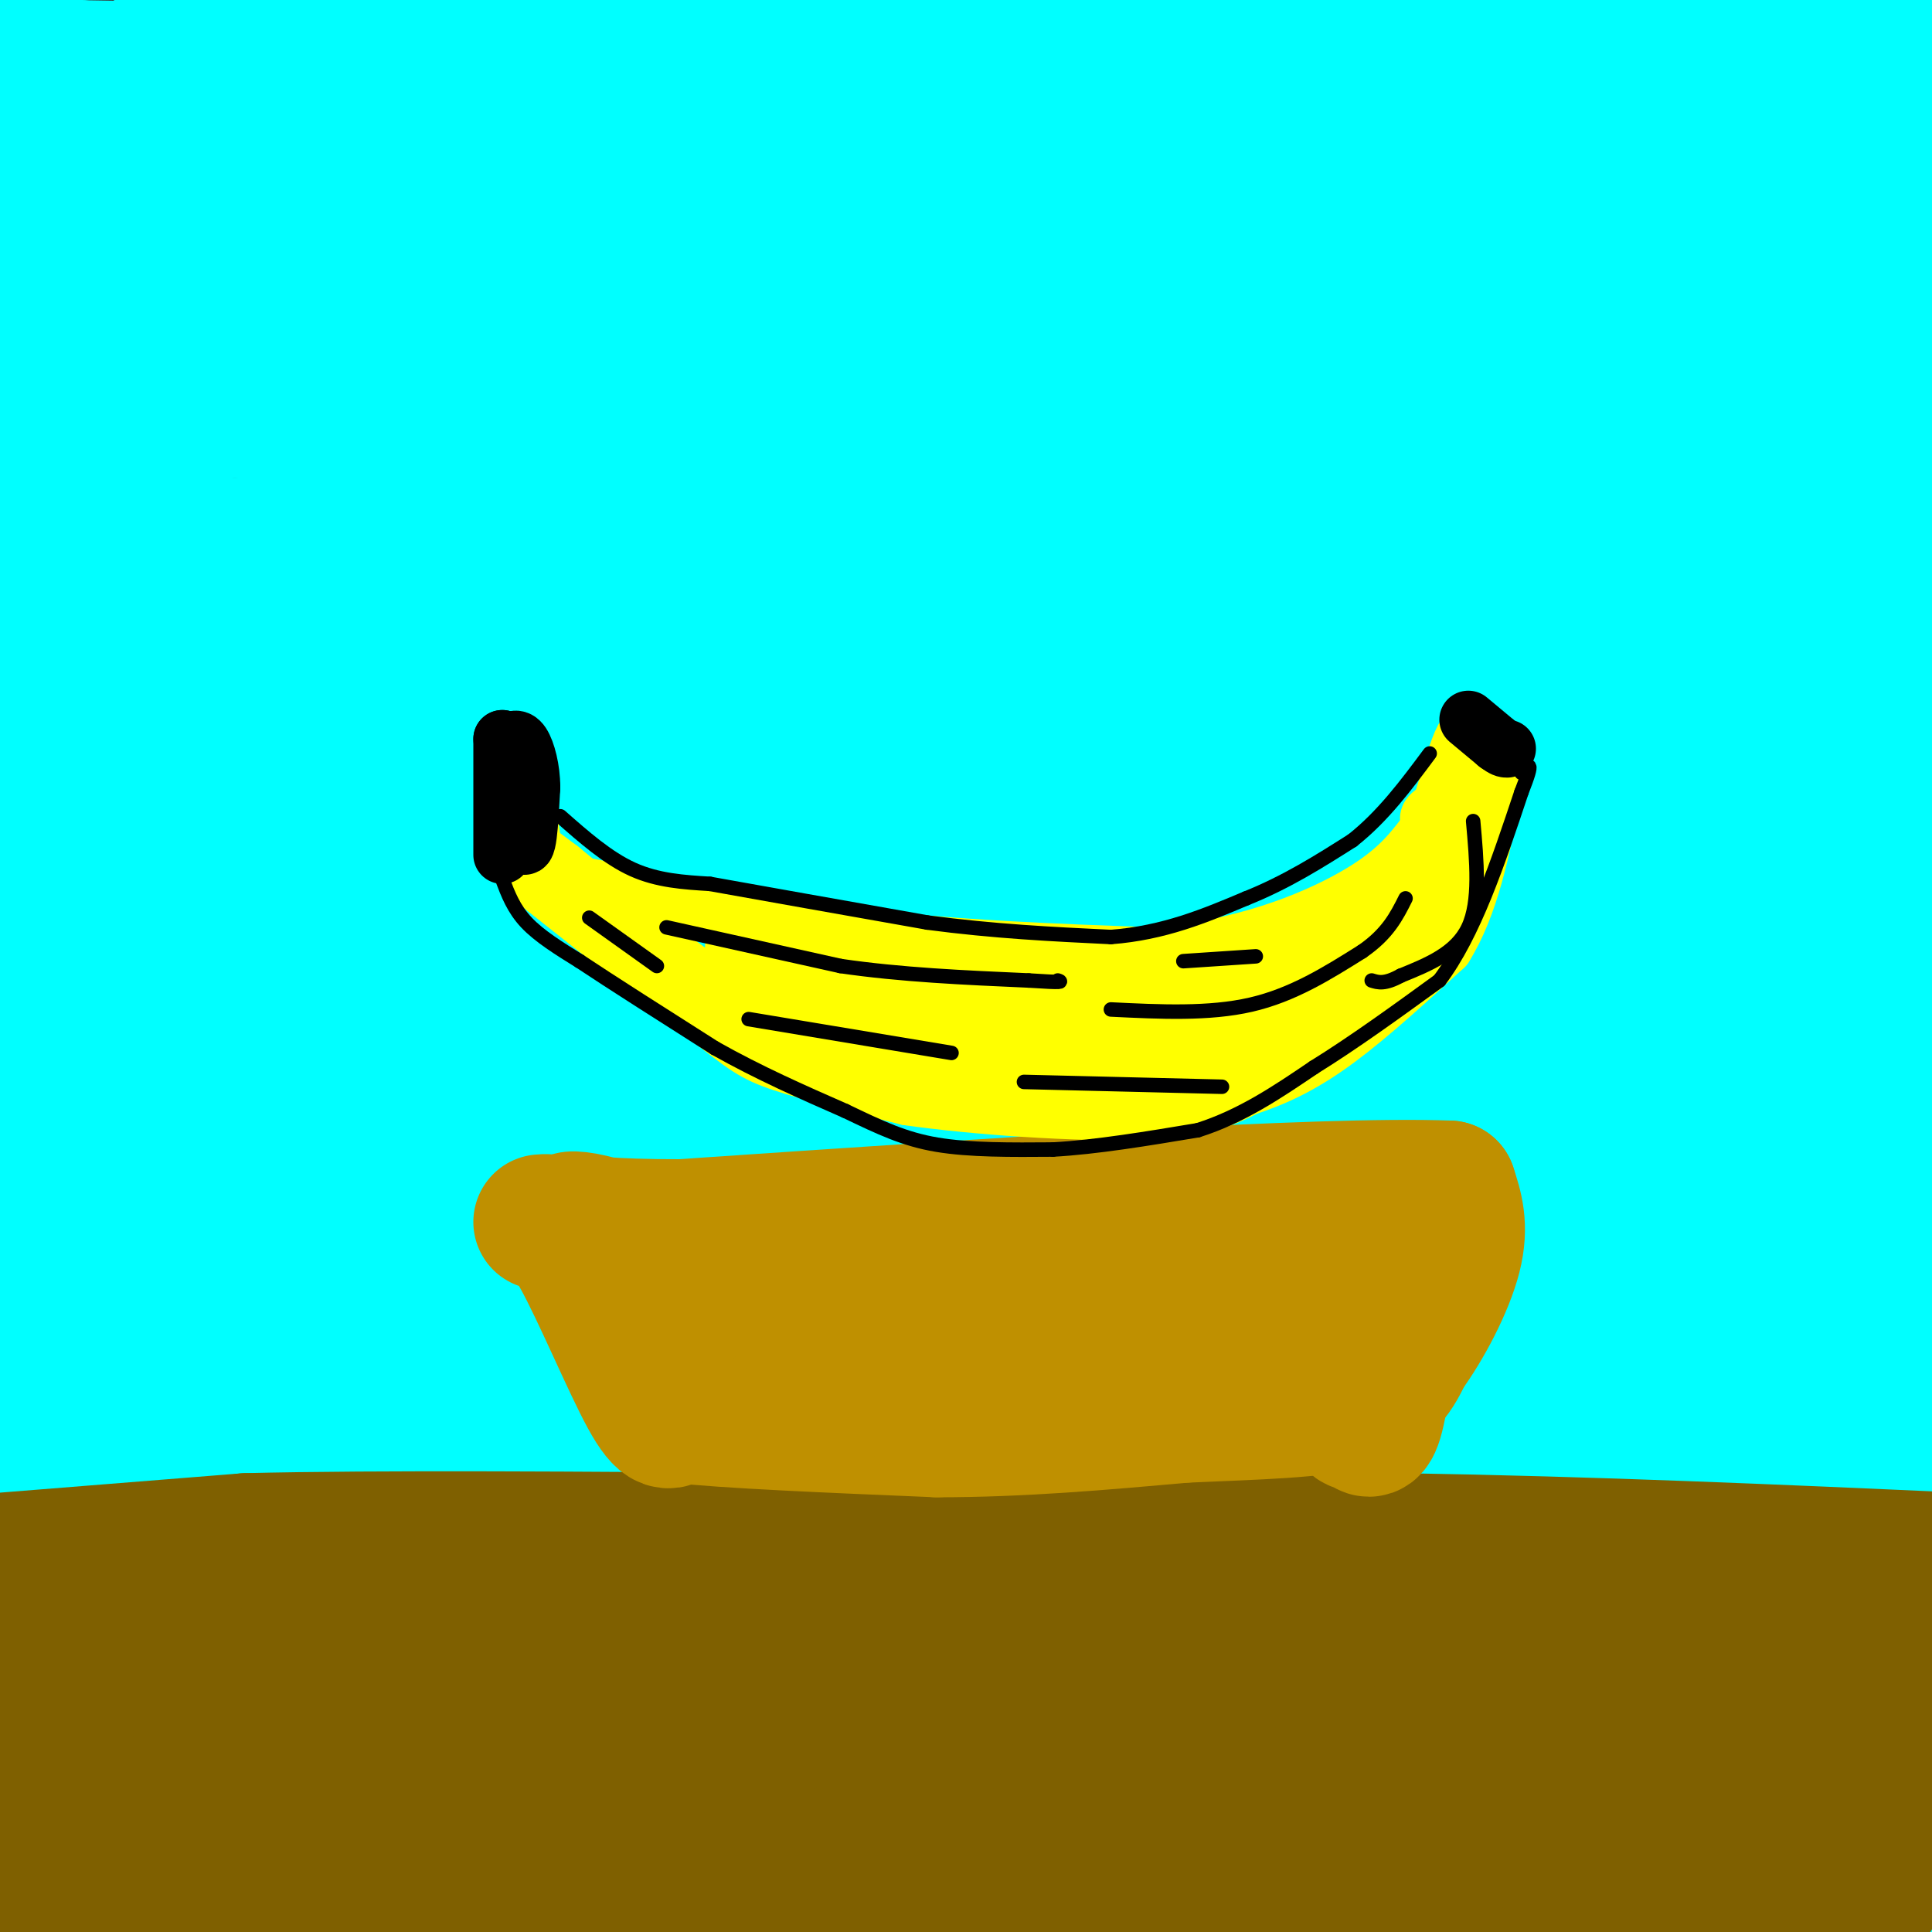 <svg viewBox='0 0 400 400' version='1.1' xmlns='http://www.w3.org/2000/svg' xmlns:xlink='http://www.w3.org/1999/xlink'><rect x="0" y="0" width="400" height="400" fill="#333333" stroke="none"/><g fill='none' stroke='rgb(0,255,255)' stroke-width='28' stroke-linecap='round' stroke-linejoin='round'><path d='M17,14c-21.911,-0.333 -43.822,-0.667 -3,0c40.822,0.667 144.378,2.333 226,0c81.622,-2.333 141.311,-8.667 201,-15'/><path d='M259,-1c-16.748,3.509 -33.497,7.019 -85,9c-51.503,1.981 -137.761,2.435 -143,4c-5.239,1.565 70.540,4.243 161,2c90.460,-2.243 195.603,-9.406 180,-4c-15.603,5.406 -151.950,23.381 -211,30c-59.050,6.619 -40.804,1.881 -79,2c-38.196,0.119 -132.836,5.094 -55,7c77.836,1.906 328.148,0.744 352,0c23.852,-0.744 -178.757,-1.070 -282,0c-103.243,1.070 -107.122,3.535 -111,6'/><path d='M44,62c129.956,0.333 259.911,0.667 335,0c75.089,-0.667 95.311,-2.333 19,-3c-76.311,-0.667 -249.156,-0.333 -422,0'/><path d='M29,66c0.000,0.000 402.000,1.000 402,1'/><path d='M338,71c-59.583,0.167 -119.167,0.333 -179,4c-59.833,3.667 -119.917,10.833 -180,18'/><path d='M149,89c134.111,-4.200 268.222,-8.400 255,-3c-13.222,5.400 -173.778,20.400 -273,28c-99.222,7.600 -137.111,7.800 -175,8'/><path d='M189,140c0.000,0.000 235.000,0.000 235,0'/><path d='M330,131c-60.532,-0.358 -121.065,-0.716 -168,0c-46.935,0.716 -80.273,2.506 -97,4c-16.727,1.494 -16.845,2.691 -17,5c-0.155,2.309 -0.348,5.730 39,8c39.348,2.270 118.238,3.389 155,4c36.762,0.611 31.398,0.713 46,-1c14.602,-1.713 49.172,-5.243 64,-8c14.828,-2.757 9.915,-4.742 -49,0c-58.915,4.742 -171.833,16.212 -232,23c-60.167,6.788 -67.584,8.894 -75,11'/><path d='M223,191c0.000,0.000 244.000,4.000 244,4'/><path d='M242,195c-77.500,5.750 -155.000,11.500 -122,15c33.000,3.500 176.500,4.750 320,6'/><path d='M371,229c-53.583,1.750 -107.167,3.500 -174,8c-66.833,4.500 -146.917,11.750 -227,19'/><path d='M66,262c119.083,0.083 238.167,0.167 302,-1c63.833,-1.167 72.417,-3.583 81,-6'/><path d='M256,280c-79.167,-0.667 -158.333,-1.333 -225,2c-66.667,3.333 -120.833,10.667 -175,18'/><path d='M58,300c78.356,1.267 156.711,2.533 191,4c34.289,1.467 24.511,3.133 -43,10c-67.511,6.867 -192.756,18.933 -318,31'/><path d='M80,328c118.220,-11.756 236.440,-23.512 289,-27c52.560,-3.488 39.458,1.292 -27,7c-66.458,5.708 -186.274,12.345 -253,15c-66.726,2.655 -80.363,1.327 -94,0'/><path d='M273,328c33.444,-2.022 66.889,-4.044 41,1c-25.889,5.044 -111.111,17.156 -185,22c-73.889,4.844 -136.444,2.422 -199,0'/><path d='M27,360c130.333,0.417 260.667,0.833 251,5c-9.667,4.167 -159.333,12.083 -309,20'/><path d='M89,387c0.000,0.000 318.000,-11.000 318,-11'/><path d='M363,378c-36.583,2.917 -73.167,5.833 -147,8c-73.833,2.167 -184.917,3.583 -296,5'/><path d='M305,344c30.833,-1.000 61.667,-2.000 4,-2c-57.667,0.000 -203.833,1.000 -350,2'/><path d='M159,333c0.000,0.000 282.000,0.000 282,0'/><path d='M314,342c0.000,0.000 -424.000,13.000 -424,13'/><path d='M192,360c0.000,0.000 310.000,3.000 310,3'/><path d='M387,385c-149.750,-0.417 -299.500,-0.833 -369,0c-69.500,0.833 -58.750,2.917 -48,5'/><path d='M82,380c0.000,0.000 332.000,-7.000 332,-7'/><path d='M367,378c-150.815,2.851 -301.631,5.702 -353,5c-51.369,-0.702 -3.292,-4.958 59,-9c62.292,-4.042 138.798,-7.869 116,-9c-22.798,-1.131 -144.899,0.435 -267,2'/><path d='M11,361c0.000,0.000 412.000,-4.000 412,-4'/><path d='M283,363c-140.917,-0.167 -281.833,-0.333 -257,0c24.833,0.333 215.417,1.167 406,2'/><path d='M198,395c-33.167,0.333 -66.333,0.667 -26,0c40.333,-0.667 154.167,-2.333 268,-4'/><path d='M298,388c-71.333,-1.167 -142.667,-2.333 -202,-6c-59.333,-3.667 -106.667,-9.833 -154,-16'/><path d='M149,333c105.711,-0.778 211.422,-1.556 190,0c-21.422,1.556 -169.978,5.444 -267,7c-97.022,1.556 -142.511,0.778 -188,0'/><path d='M317,324c0.000,0.000 114.000,-2.000 114,-2'/><path d='M371,317c0.000,0.000 -386.000,0.000 -386,0'/><path d='M138,307c42.622,2.511 85.244,5.022 81,7c-4.244,1.978 -55.356,3.422 -118,4c-62.644,0.578 -136.822,0.289 -211,0'/><path d='M56,319c83.583,0.000 167.167,0.000 145,0c-22.167,0.000 -150.083,0.000 -278,0'/><path d='M200,319c98.167,-2.250 196.333,-4.500 155,-6c-41.333,-1.500 -222.167,-2.250 -403,-3'/><path d='M68,284c96.311,-0.422 192.622,-0.844 194,0c1.378,0.844 -92.178,2.956 -157,6c-64.822,3.044 -100.911,7.022 -137,11'/><path d='M125,287c0.000,0.000 392.000,-30.000 392,-30'/><path d='M283,245c0.000,0.000 -401.000,1.000 -401,1'/><path d='M54,252c0.000,0.000 413.000,0.000 413,0'/><path d='M78,265c0.000,0.000 -110.000,0.000 -110,0'/><path d='M148,233c36.167,-2.917 72.333,-5.833 121,-8c48.667,-2.167 109.833,-3.583 171,-5'/><path d='M302,238c-72.750,4.500 -145.500,9.000 -215,16c-69.500,7.000 -135.750,16.500 -202,26'/><path d='M5,283c0.000,0.000 460.000,1.000 460,1'/><path d='M328,282c0.000,0.000 -369.000,7.000 -369,7'/><path d='M41,282c0.000,0.000 444.000,-2.000 444,-2'/><path d='M48,270c0.000,0.000 -59.000,-6.000 -59,-6'/><path d='M139,248c0.000,0.000 266.000,-3.000 266,-3'/><path d='M391,245c-31.735,0.533 -63.470,1.067 -100,5c-36.530,3.933 -77.854,11.266 -128,16c-50.146,4.734 -109.114,6.868 -140,10c-30.886,3.132 -33.691,7.262 34,0c67.691,-7.262 205.878,-25.917 243,-35c37.122,-9.083 -26.822,-8.595 -105,-6c-78.178,2.595 -170.589,7.298 -263,12'/><path d='M2,260c164.750,-2.500 329.500,-5.000 320,-6c-9.500,-1.000 -193.250,-0.500 -377,0'/><path d='M56,246c147.000,-1.500 294.000,-3.000 278,-4c-16.000,-1.000 -195.000,-1.500 -374,-2'/><path d='M210,202c88.778,-0.267 177.556,-0.533 171,0c-6.556,0.533 -108.444,1.867 -213,0c-104.556,-1.867 -211.778,-6.933 -319,-12'/><path d='M131,142c35.917,-2.500 71.833,-5.000 133,-6c61.167,-1.000 147.583,-0.500 234,0'/><path d='M231,164c0.000,0.000 -267.000,0.000 -267,0'/><path d='M58,151c137.506,-1.363 275.012,-2.726 323,-2c47.988,0.726 6.458,3.542 -29,7c-35.458,3.458 -64.845,7.560 -137,10c-72.155,2.440 -187.077,3.220 -302,4'/><path d='M7,157c48.787,1.124 97.574,2.248 136,6c38.426,3.752 66.490,10.132 80,14c13.510,3.868 12.467,5.222 12,7c-0.467,1.778 -0.356,3.979 -10,7c-9.644,3.021 -29.041,6.863 -88,15c-58.959,8.137 -157.479,20.568 -256,33'/><path d='M17,207c58.667,-8.500 117.333,-17.000 112,-12c-5.333,5.000 -74.667,23.500 -144,42'/><path d='M26,273c45.232,-4.923 90.464,-9.845 122,-15c31.536,-5.155 49.375,-10.542 75,-14c25.625,-3.458 59.036,-4.988 10,-6c-49.036,-1.012 -180.518,-1.506 -312,-2'/><path d='M52,236c0.000,0.000 424.000,-3.000 424,-3'/><path d='M48,196c0.000,0.000 -111.000,0.000 -111,0'/><path d='M117,182c144.500,-2.167 289.000,-4.333 265,-5c-24.000,-0.667 -216.500,0.167 -409,1'/><path d='M60,178c108.923,-4.089 217.845,-8.179 264,-11c46.155,-2.821 29.542,-4.375 24,-6c-5.542,-1.625 -0.012,-3.321 -69,-4c-68.988,-0.679 -212.494,-0.339 -356,0'/><path d='M64,157c86.868,-0.424 173.735,-0.848 232,-3c58.265,-2.152 87.927,-6.030 84,-8c-3.927,-1.970 -41.442,-2.030 -93,1c-51.558,3.030 -117.159,9.152 -88,9c29.159,-0.152 153.080,-6.576 277,-13'/><path d='M70,122c133.000,10.333 266.000,20.667 241,22c-25.000,1.333 -208.000,-6.333 -391,-14'/><path d='M33,122c0.000,0.000 404.000,-4.000 404,-4'/><path d='M382,118c0.000,0.000 -466.000,-2.000 -466,-2'/><path d='M286,72c36.500,0.583 73.000,1.167 100,0c27.000,-1.167 44.500,-4.083 62,-7'/><path d='M261,64c-67.168,3.077 -134.336,6.154 -140,4c-5.664,-2.154 50.176,-9.538 90,-14c39.824,-4.462 63.633,-6.000 63,-4c-0.633,2.000 -25.709,7.538 -61,12c-35.291,4.462 -80.797,7.846 -135,15c-54.203,7.154 -117.101,18.077 -180,29'/><path d='M70,102c88.422,-2.844 176.844,-5.689 200,-5c23.156,0.689 -18.956,4.911 -86,9c-67.044,4.089 -159.022,8.044 -251,12'/><path d='M169,109c30.711,-0.689 61.422,-1.378 57,0c-4.422,1.378 -43.978,4.822 -88,7c-44.022,2.178 -92.511,3.089 -141,4'/><path d='M30,121c42.222,0.844 84.444,1.689 131,0c46.556,-1.689 97.444,-5.911 139,-11c41.556,-5.089 73.778,-11.044 106,-17'/><path d='M362,88c-33.750,-3.000 -67.500,-6.000 -137,-8c-69.500,-2.000 -174.750,-3.000 -280,-4'/><path d='M41,84c21.916,2.449 43.831,4.897 44,5c0.169,0.103 -21.409,-2.141 -28,-5c-6.591,-2.859 1.806,-6.334 46,-8c44.194,-1.666 124.184,-1.524 128,-4c3.816,-2.476 -68.541,-7.569 -49,-11c19.541,-3.431 130.980,-5.198 178,-7c47.020,-1.802 29.621,-3.639 25,-8c-4.621,-4.361 3.537,-11.246 7,-6c3.463,5.246 2.232,22.623 1,40'/><path d='M393,80c1.238,16.143 3.833,36.500 6,37c2.167,0.500 3.905,-18.857 5,-45c1.095,-26.143 1.548,-59.071 2,-92'/><path d='M391,72c-1.300,56.564 -2.600,113.129 -2,134c0.600,20.871 3.100,6.050 5,-7c1.900,-13.050 3.201,-24.328 4,-40c0.799,-15.672 1.095,-35.738 0,-57c-1.095,-21.262 -3.581,-43.720 -6,-65c-2.419,-21.280 -4.770,-41.382 -9,-29c-4.230,12.382 -10.339,57.248 -15,87c-4.661,29.752 -7.873,44.391 -13,36c-5.127,-8.391 -12.167,-39.813 -18,-57c-5.833,-17.187 -10.458,-20.138 -15,-21c-4.542,-0.862 -9.001,0.367 -7,2c2.001,1.633 10.462,3.670 18,3c7.538,-0.670 14.154,-4.049 18,-7c3.846,-2.951 4.923,-5.476 6,-8'/><path d='M357,43c4.833,-8.667 13.917,-26.333 23,-44'/><path d='M278,12c-15.857,6.913 -31.713,13.825 -38,18c-6.287,4.175 -3.003,5.611 4,8c7.003,2.389 17.725,5.729 32,9c14.275,3.271 32.103,6.471 55,8c22.897,1.529 50.862,1.385 58,0c7.138,-1.385 -6.550,-4.012 -20,-7c-13.450,-2.988 -26.662,-6.337 -57,-10c-30.338,-3.663 -77.802,-7.642 -80,-8c-2.198,-0.358 40.870,2.904 80,2c39.130,-0.904 74.323,-5.972 26,-5c-48.323,0.972 -180.161,7.986 -312,15'/><path d='M26,42c-76.500,6.167 -111.750,14.083 -147,22'/><path d='M6,54c31.935,-0.554 63.869,-1.107 72,1c8.131,2.107 -7.542,6.875 -18,0c-10.458,-6.875 -15.702,-25.393 -26,-30c-10.298,-4.607 -25.649,4.696 -41,14'/></g>
<g fill='none' stroke='rgb(127,96,0)' stroke-width='28' stroke-linecap='round' stroke-linejoin='round'><path d='M0,337c-8.869,-2.714 -17.738,-5.429 27,-6c44.738,-0.571 143.083,1.000 182,0c38.917,-1.000 18.405,-4.571 35,-6c16.595,-1.429 70.298,-0.714 124,0'/><path d='M368,325c28.667,0.000 38.333,0.000 48,0'/><path d='M397,331c0.000,0.000 -409.000,54.000 -409,54'/><path d='M25,404c0.000,0.000 345.000,2.000 345,2'/><path d='M384,394c0.000,0.000 -89.000,11.000 -89,11'/><path d='M290,401c0.000,0.000 130.000,-22.000 130,-22'/><path d='M372,375c-10.116,-2.477 -20.232,-4.955 -49,-6c-28.768,-1.045 -76.190,-0.658 -65,0c11.190,0.658 80.990,1.588 89,2c8.010,0.412 -45.771,0.306 -54,0c-8.229,-0.306 29.092,-0.813 47,-2c17.908,-1.187 16.402,-3.053 17,-5c0.598,-1.947 3.299,-3.973 6,-6'/><path d='M363,358c4.348,-7.115 12.218,-21.901 15,-20c2.782,1.901 0.478,20.489 2,35c1.522,14.511 6.871,24.945 9,17c2.129,-7.945 1.037,-34.270 0,-40c-1.037,-5.730 -2.018,9.135 -3,24'/><path d='M386,374c-1.720,9.284 -4.521,20.493 -5,26c-0.479,5.507 1.364,5.310 3,0c1.636,-5.310 3.065,-15.735 1,-22c-2.065,-6.265 -7.625,-8.369 -5,-11c2.625,-2.631 13.436,-5.788 -7,-5c-20.436,0.788 -72.117,5.520 -81,6c-8.883,0.480 25.034,-3.291 32,-5c6.966,-1.709 -13.017,-1.354 -33,-1'/><path d='M291,362c-16.317,4.499 -40.608,16.248 -32,24c8.608,7.752 50.116,11.508 28,9c-22.116,-2.508 -107.856,-11.281 -102,-14c5.856,-2.719 103.307,0.614 128,0c24.693,-0.614 -23.374,-5.175 -66,-7c-42.626,-1.825 -79.813,-0.912 -117,0'/><path d='M130,374c9.024,-0.060 90.083,-0.208 78,0c-12.083,0.208 -117.310,0.774 -174,0c-56.690,-0.774 -64.845,-2.887 -73,-5'/><path d='M15,367c33.427,-0.002 66.855,-0.003 59,2c-7.855,2.003 -56.991,6.012 -71,7c-14.009,0.988 7.111,-1.044 25,0c17.889,1.044 32.547,5.166 32,6c-0.547,0.834 -16.299,-1.619 -26,-5c-9.701,-3.381 -13.350,-7.691 -17,-12'/><path d='M17,365c-6.238,-4.893 -13.333,-11.125 -15,-13c-1.667,-1.875 2.095,0.607 4,8c1.905,7.393 1.952,19.696 2,32'/><path d='M8,392c2.893,-3.286 9.125,-27.500 6,-38c-3.125,-10.500 -15.607,-7.286 4,-6c19.607,1.286 71.304,0.643 123,0'/><path d='M141,348c29.989,-0.561 43.461,-1.965 51,-3c7.539,-1.035 9.145,-1.702 7,5c-2.145,6.702 -8.041,20.772 -16,28c-7.959,7.228 -17.979,7.614 -28,8'/><path d='M155,386c-3.258,2.276 2.597,3.964 -13,4c-15.597,0.036 -52.646,-1.582 -64,-2c-11.354,-0.418 2.988,0.362 -7,3c-9.988,2.638 -44.304,7.133 -56,0c-11.696,-7.133 -0.770,-25.895 -1,-38c-0.230,-12.105 -11.615,-17.552 -23,-23'/><path d='M1,323c0.000,0.000 50.000,-4.000 50,-4'/><path d='M51,319c27.167,-0.667 70.083,-0.333 113,0'/><path d='M164,319c39.833,0.000 82.917,0.000 126,0'/><path d='M290,319c40.167,0.667 77.583,2.333 115,4'/></g>
<g fill='none' stroke='rgb(191,144,0)' stroke-width='28' stroke-linecap='round' stroke-linejoin='round'><path d='M112,253c1.956,-0.178 3.911,-0.356 8,7c4.089,7.356 10.311,22.244 14,29c3.689,6.756 4.844,5.378 6,4'/><path d='M140,293c10.000,1.167 32.000,2.083 54,3'/><path d='M194,296c17.500,0.000 34.250,-1.500 51,-3'/><path d='M245,293c15.222,-0.689 27.778,-0.911 35,-3c7.222,-2.089 9.111,-6.044 11,-10'/><path d='M291,280c3.978,-5.378 8.422,-13.822 10,-20c1.578,-6.178 0.289,-10.089 -1,-14'/><path d='M300,246c-26.667,-1.000 -92.833,3.500 -159,8'/><path d='M141,254c-29.933,0.089 -25.267,-3.689 -15,0c10.267,3.689 26.133,14.844 42,26'/><path d='M168,280c11.111,4.622 17.889,3.178 34,0c16.111,-3.178 41.556,-8.089 67,-13'/><path d='M269,267c11.844,-3.622 7.956,-6.178 7,-2c-0.956,4.178 1.022,15.089 3,26'/><path d='M279,291c1.012,4.726 2.042,3.542 3,4c0.958,0.458 1.845,2.560 3,-2c1.155,-4.560 2.577,-15.780 4,-27'/><path d='M289,266c2.935,-6.764 8.271,-10.174 2,-9c-6.271,1.174 -24.150,6.931 -38,10c-13.850,3.069 -23.671,3.448 -33,3c-9.329,-0.448 -18.164,-1.724 -27,-3'/><path d='M193,267c-12.167,-0.500 -29.083,-0.250 -46,0'/><path d='M147,267c-7.667,0.167 -3.833,0.583 0,1'/></g>
<g fill='none' stroke='rgb(255,255,0)' stroke-width='12' stroke-linecap='round' stroke-linejoin='round'><path d='M108,180c0.000,0.000 38.000,30.000 38,30'/><path d='M146,210c8.311,6.578 10.089,8.022 16,10c5.911,1.978 15.956,4.489 26,7'/><path d='M188,227c13.733,1.978 35.067,3.422 48,3c12.933,-0.422 17.467,-2.711 22,-5'/><path d='M258,225c6.667,-2.156 12.333,-5.044 19,-10c6.667,-4.956 14.333,-11.978 22,-19'/><path d='M299,196c5.333,-8.500 7.667,-20.250 10,-32'/><path d='M309,164c1.956,-6.356 1.844,-6.244 1,-7c-0.844,-0.756 -2.422,-2.378 -4,-4'/><path d='M306,153c-1.111,-1.156 -1.889,-2.044 -3,0c-1.111,2.044 -2.556,7.022 -4,12'/><path d='M299,165c-0.800,4.978 -0.800,11.422 -3,17c-2.200,5.578 -6.600,10.289 -11,15'/><path d='M285,197c-6.778,5.489 -18.222,11.711 -28,15c-9.778,3.289 -17.889,3.644 -26,4'/><path d='M231,216c-12.978,1.689 -32.422,3.911 -46,3c-13.578,-0.911 -21.289,-4.956 -29,-9'/><path d='M156,210c-11.500,-6.500 -25.750,-18.250 -40,-30'/><path d='M116,180c-7.467,-5.556 -6.133,-4.444 -6,-6c0.133,-1.556 -0.933,-5.778 -2,-10'/><path d='M108,164c-0.333,-1.667 -0.167,-0.833 0,0'/><path d='M118,183c0.000,0.000 59.000,11.000 59,11'/><path d='M177,194c20.167,2.500 41.083,3.250 62,4'/><path d='M239,198c18.089,-1.467 32.311,-7.133 41,-12c8.689,-4.867 11.844,-8.933 15,-13'/><path d='M295,173c2.233,-2.705 0.317,-2.968 1,-4c0.683,-1.032 3.967,-2.833 1,5c-2.967,7.833 -12.183,25.301 -17,33c-4.817,7.699 -5.233,5.628 -10,5c-4.767,-0.628 -13.883,0.186 -23,1'/><path d='M247,213c-3.267,0.956 0.067,2.844 6,0c5.933,-2.844 14.467,-10.422 23,-18'/><path d='M276,195c2.238,-1.226 -3.667,4.708 -7,9c-3.333,4.292 -4.095,6.940 -15,8c-10.905,1.060 -31.952,0.530 -53,0'/><path d='M201,212c-15.133,-0.889 -26.467,-3.111 -34,-6c-7.533,-2.889 -11.267,-6.444 -15,-10'/><path d='M152,196c13.500,-1.000 54.750,1.500 96,4'/><path d='M248,200c16.963,-0.249 11.372,-2.871 11,-1c-0.372,1.871 4.477,8.234 6,12c1.523,3.766 -0.279,4.933 -5,6c-4.721,1.067 -12.360,2.033 -20,3'/><path d='M240,220c-7.274,0.583 -15.458,0.542 -16,1c-0.542,0.458 6.560,1.417 12,-1c5.440,-2.417 9.220,-8.208 13,-14'/><path d='M249,206c-8.156,-0.400 -35.044,5.600 -51,6c-15.956,0.400 -20.978,-4.800 -26,-10'/><path d='M172,202c4.667,-1.833 29.333,-1.417 54,-1'/></g>
<g fill='none' stroke='rgb(0,0,0)' stroke-width='12' stroke-linecap='round' stroke-linejoin='round'><path d='M104,177c0.000,0.000 0.000,-24.000 0,-24'/><path d='M104,153c0.800,1.422 2.800,16.978 4,21c1.200,4.022 1.600,-3.489 2,-11'/><path d='M110,163c0.000,-3.711 -1.000,-7.489 -2,-9c-1.000,-1.511 -2.000,-0.756 -3,0'/><path d='M304,149c0.000,0.000 6.000,5.000 6,5'/><path d='M310,154c1.333,1.000 1.667,1.000 2,1'/></g>
<g fill='none' stroke='rgb(0,0,0)' stroke-width='3' stroke-linecap='round' stroke-linejoin='round'><path d='M138,192c0.000,0.000 36.000,8.000 36,8'/><path d='M174,200c12.500,1.833 25.750,2.417 39,3'/><path d='M213,203c7.500,0.500 6.750,0.250 6,0'/><path d='M230,209c10.167,0.500 20.333,1.000 29,-1c8.667,-2.000 15.833,-6.500 23,-11'/><path d='M282,197c5.333,-3.667 7.167,-7.333 9,-11'/><path d='M305,170c0.750,8.333 1.500,16.667 -1,22c-2.500,5.333 -8.250,7.667 -14,10'/><path d='M290,202c-3.333,1.833 -4.667,1.417 -6,1'/><path d='M155,211c0.000,0.000 42.000,7.000 42,7'/><path d='M212,224c0.000,0.000 41.000,1.000 41,1'/><path d='M245,199c0.000,0.000 15.000,-1.000 15,-1'/><path d='M122,190c0.000,0.000 14.000,10.000 14,10'/><path d='M104,182c1.167,3.083 2.333,6.167 5,9c2.667,2.833 6.833,5.417 11,8'/><path d='M120,199c6.500,4.333 17.250,11.167 28,18'/><path d='M148,217c9.167,5.167 18.083,9.083 27,13'/><path d='M175,230c7.356,3.533 12.244,5.867 19,7c6.756,1.133 15.378,1.067 24,1'/><path d='M218,238c9.000,-0.500 19.500,-2.250 30,-4'/><path d='M248,234c9.000,-2.833 16.500,-7.917 24,-13'/><path d='M272,221c8.333,-5.167 17.167,-11.583 26,-18'/><path d='M298,203c7.167,-9.500 12.083,-24.250 17,-39'/><path d='M315,164c2.833,-7.167 1.417,-5.583 0,-4'/><path d='M116,169c4.917,4.333 9.833,8.667 15,11c5.167,2.333 10.583,2.667 16,3'/><path d='M147,183c10.167,1.833 27.583,4.917 45,8'/><path d='M192,191c13.833,1.833 25.917,2.417 38,3'/><path d='M230,194c11.000,-0.833 19.500,-4.417 28,-8'/><path d='M258,186c8.333,-3.333 15.167,-7.667 22,-12'/><path d='M280,174c6.333,-5.000 11.167,-11.500 16,-18'/></g>
</svg>